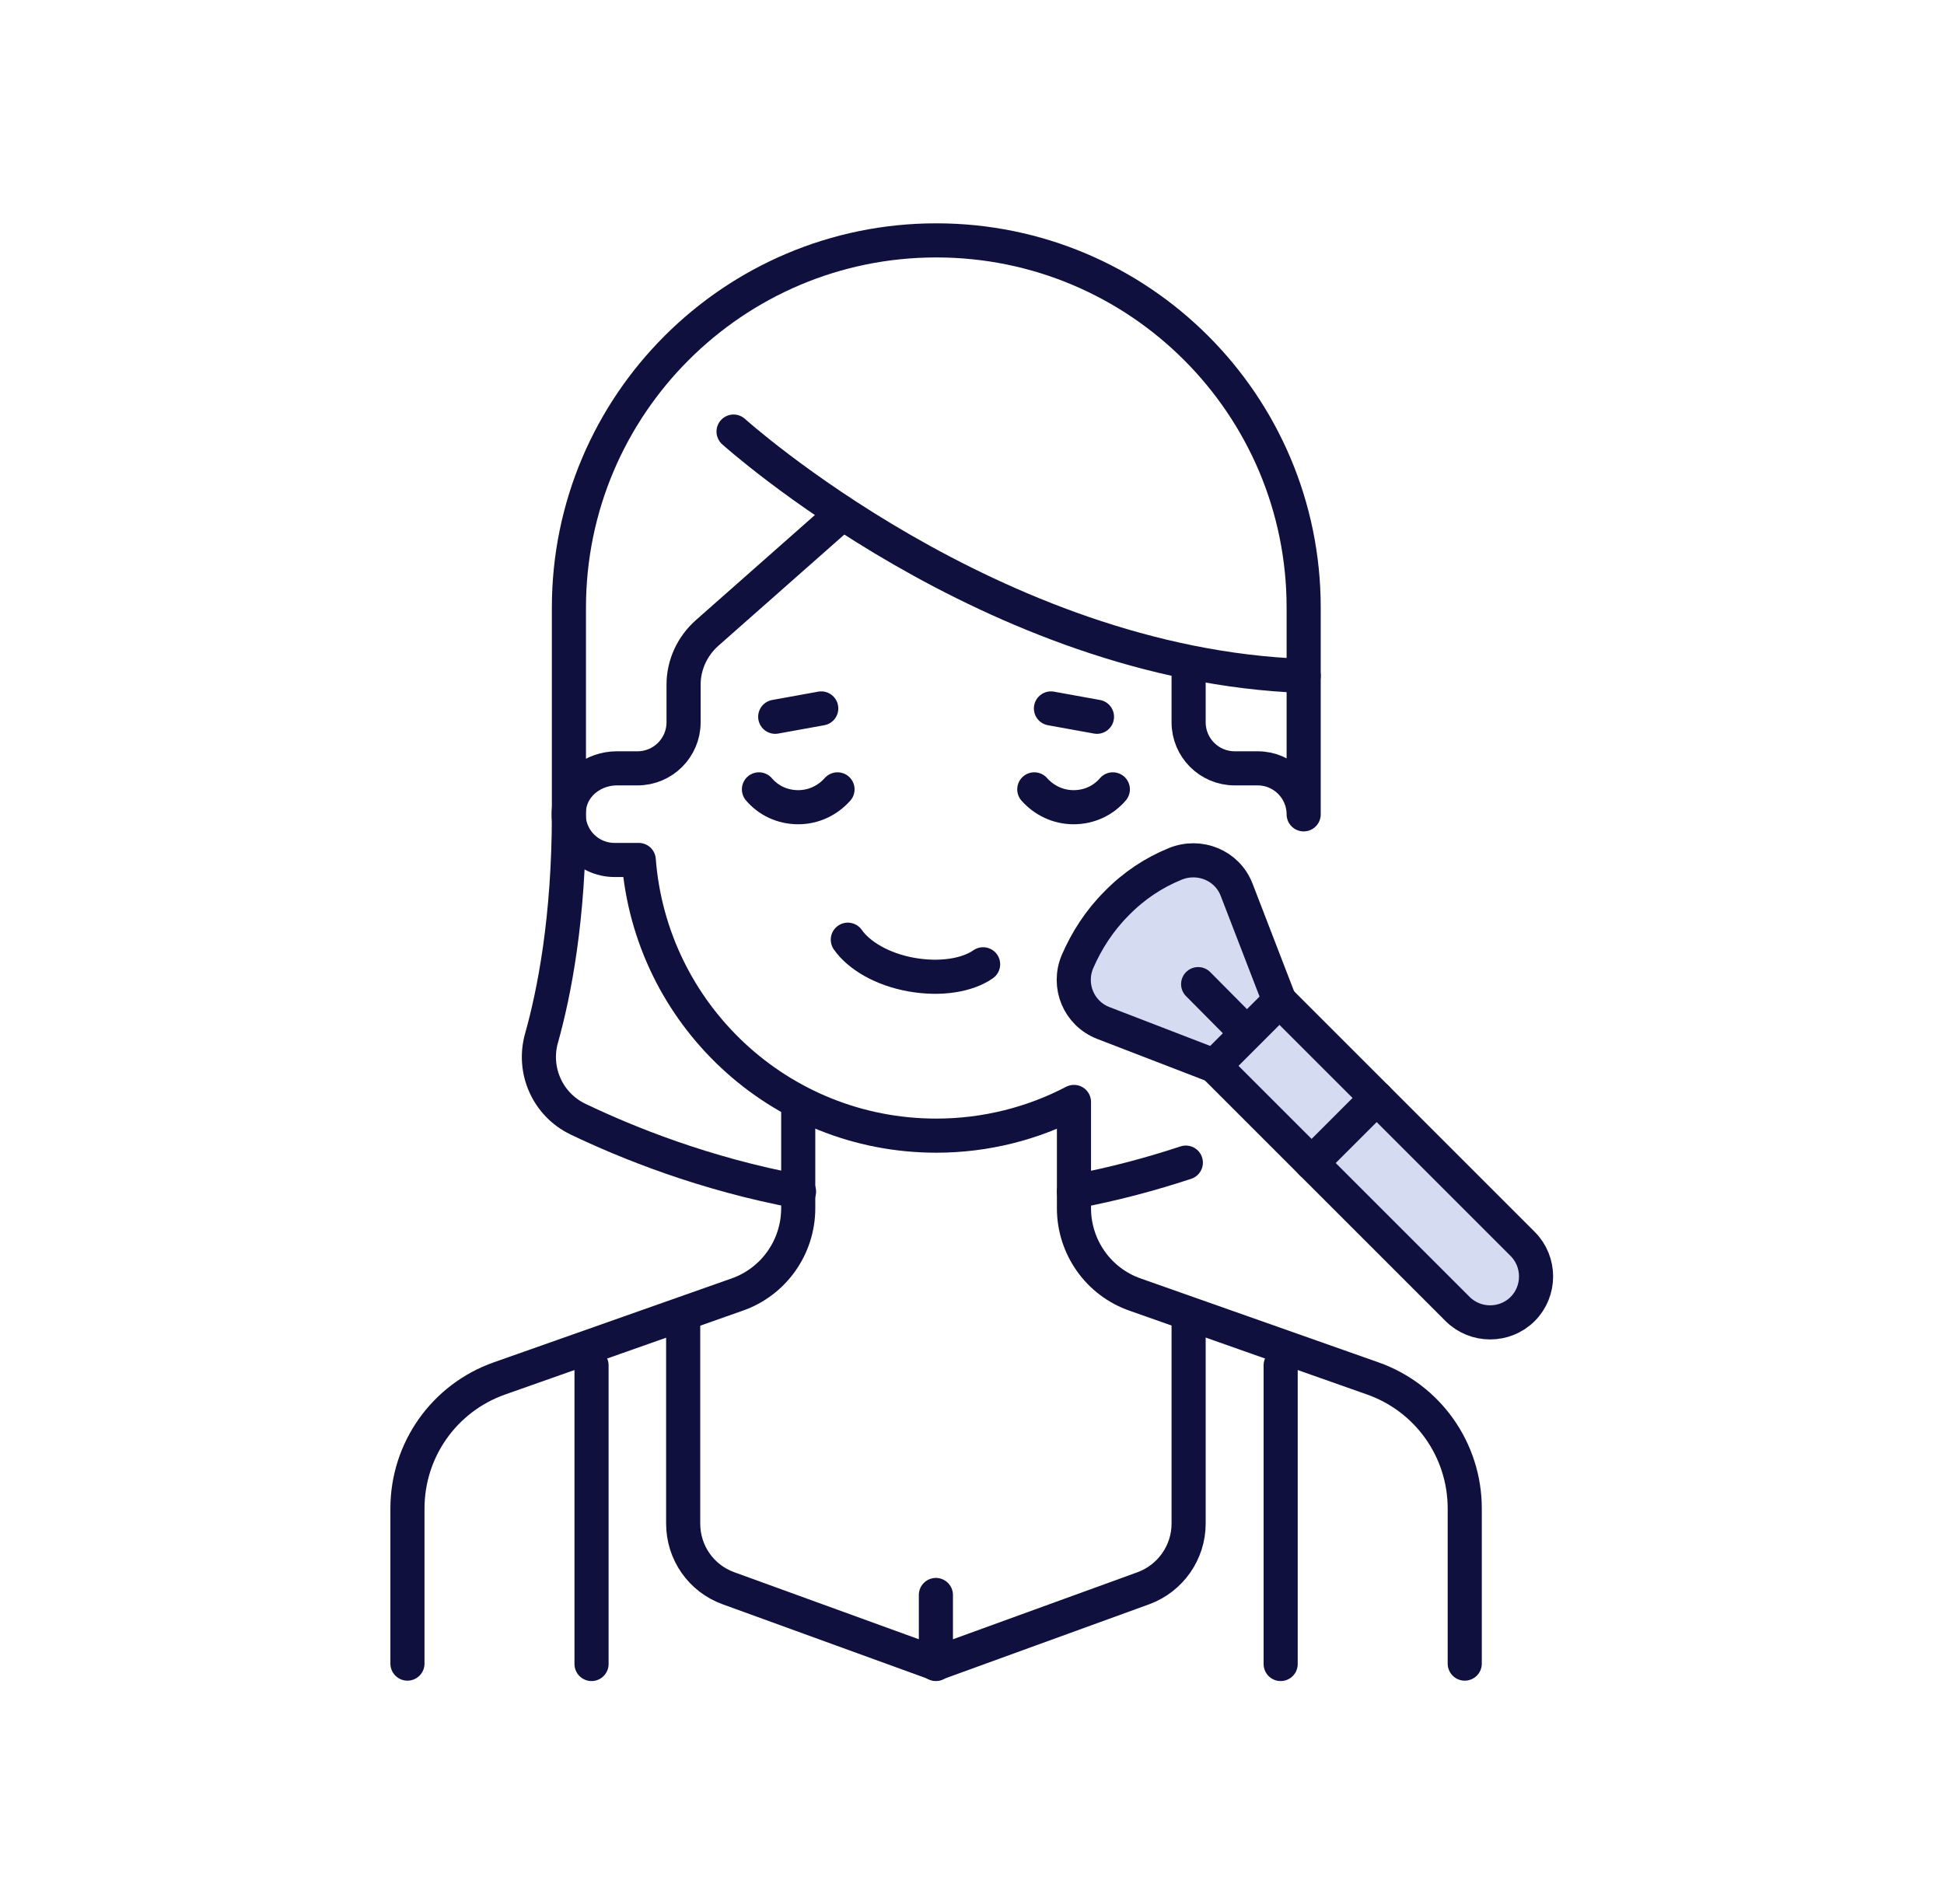 <svg xmlns="http://www.w3.org/2000/svg" id="Layer_1" data-name="Layer 1" viewBox="0 0 49 48"><defs><style> .cls-1 { fill: #d5dbf1; } .cls-1, .cls-2 { stroke: #10103f; stroke-linecap: round; stroke-linejoin: round; stroke-width: .86px; } .cls-2 { fill: none; } </style></defs><path class="cls-2" d="M21.37,23.69c.28.4.87.75,1.6.88.73.13,1.41.02,1.81-.26"></path><path class="cls-2" d="M20.12,28.05v2.41c0,.98-.62,1.86-1.55,2.18l-5.98,2.11c-1.39.49-2.32,1.8-2.32,3.28v3.91"></path><line class="cls-2" x1="19.54" y1="18.07" x2="20.7" y2="17.86"></line><path class="cls-2" d="M18.49,10.88s6.52,5.88,14.37,6.16"></path><path class="cls-2" d="M21.07,13.09l-3.25,2.87c-.37.33-.59.8-.59,1.3v.95c0,.64-.52,1.16-1.16,1.16h-.52c-.58,0-1.11.39-1.2.96-.12.73.44,1.35,1.14,1.35h.61c.3,3.89,3.54,6.95,7.5,6.95,1.25,0,2.44-.31,3.47-.85v2.68c0,.98.62,1.86,1.55,2.18l5.98,2.11c1.39.49,2.32,1.8,2.32,3.28v3.91"></path><path class="cls-2" d="M29.96,17.05v1.16c0,.64.52,1.16,1.16,1.16h.58c.64,0,1.16.52,1.16,1.16h0v-5.21c0-5.12-4.15-9.26-9.26-9.26s-9.26,4.15-9.26,9.26v5.21c0,2.62-.37,4.5-.69,5.64-.23.81.15,1.67.91,2.04,1.23.59,3.2,1.39,5.58,1.83"></path><path class="cls-2" d="M27.07,30.04c1.02-.19,1.97-.45,2.82-.73"></path><line class="cls-2" x1="14.91" y1="34.42" x2="14.91" y2="41.95"></line><line class="cls-2" x1="32.28" y1="34.42" x2="32.28" y2="41.95"></line><path class="cls-2" d="M29.96,33.26v5.15c0,.73-.46,1.38-1.14,1.63l-5.23,1.9-5.23-1.9c-.69-.25-1.14-.9-1.14-1.63v-5.15"></path><path class="cls-1" d="M38.38,33h0c-.45.45-1.19.45-1.64,0l-6.14-6.14,1.64-1.64,6.14,6.14c.45.45.45,1.19,0,1.64Z"></path><path class="cls-1" d="M28.15,22.77c-.44.44-.76.94-.99,1.47-.26.61.03,1.31.65,1.55l2.8,1.08.82-.82.82-.82-1.08-2.8c-.24-.62-.94-.9-1.55-.65-.54.22-1.04.55-1.47.99Z"></path><line class="cls-1" x1="33.06" y1="29.32" x2="34.7" y2="27.68"></line><line class="cls-1" x1="30.2" y1="24.81" x2="31.42" y2="26.04"></line><path class="cls-2" d="M19.13,19.9c.24.28.59.45.99.45s.75-.18.99-.45"></path><line class="cls-2" x1="27.65" y1="18.07" x2="26.49" y2="17.86"></line><path class="cls-2" d="M28.05,19.9c-.24.28-.59.45-.99.45s-.75-.18-.99-.45"></path><line class="cls-2" x1="23.59" y1="40.21" x2="23.59" y2="41.95"></line></svg>